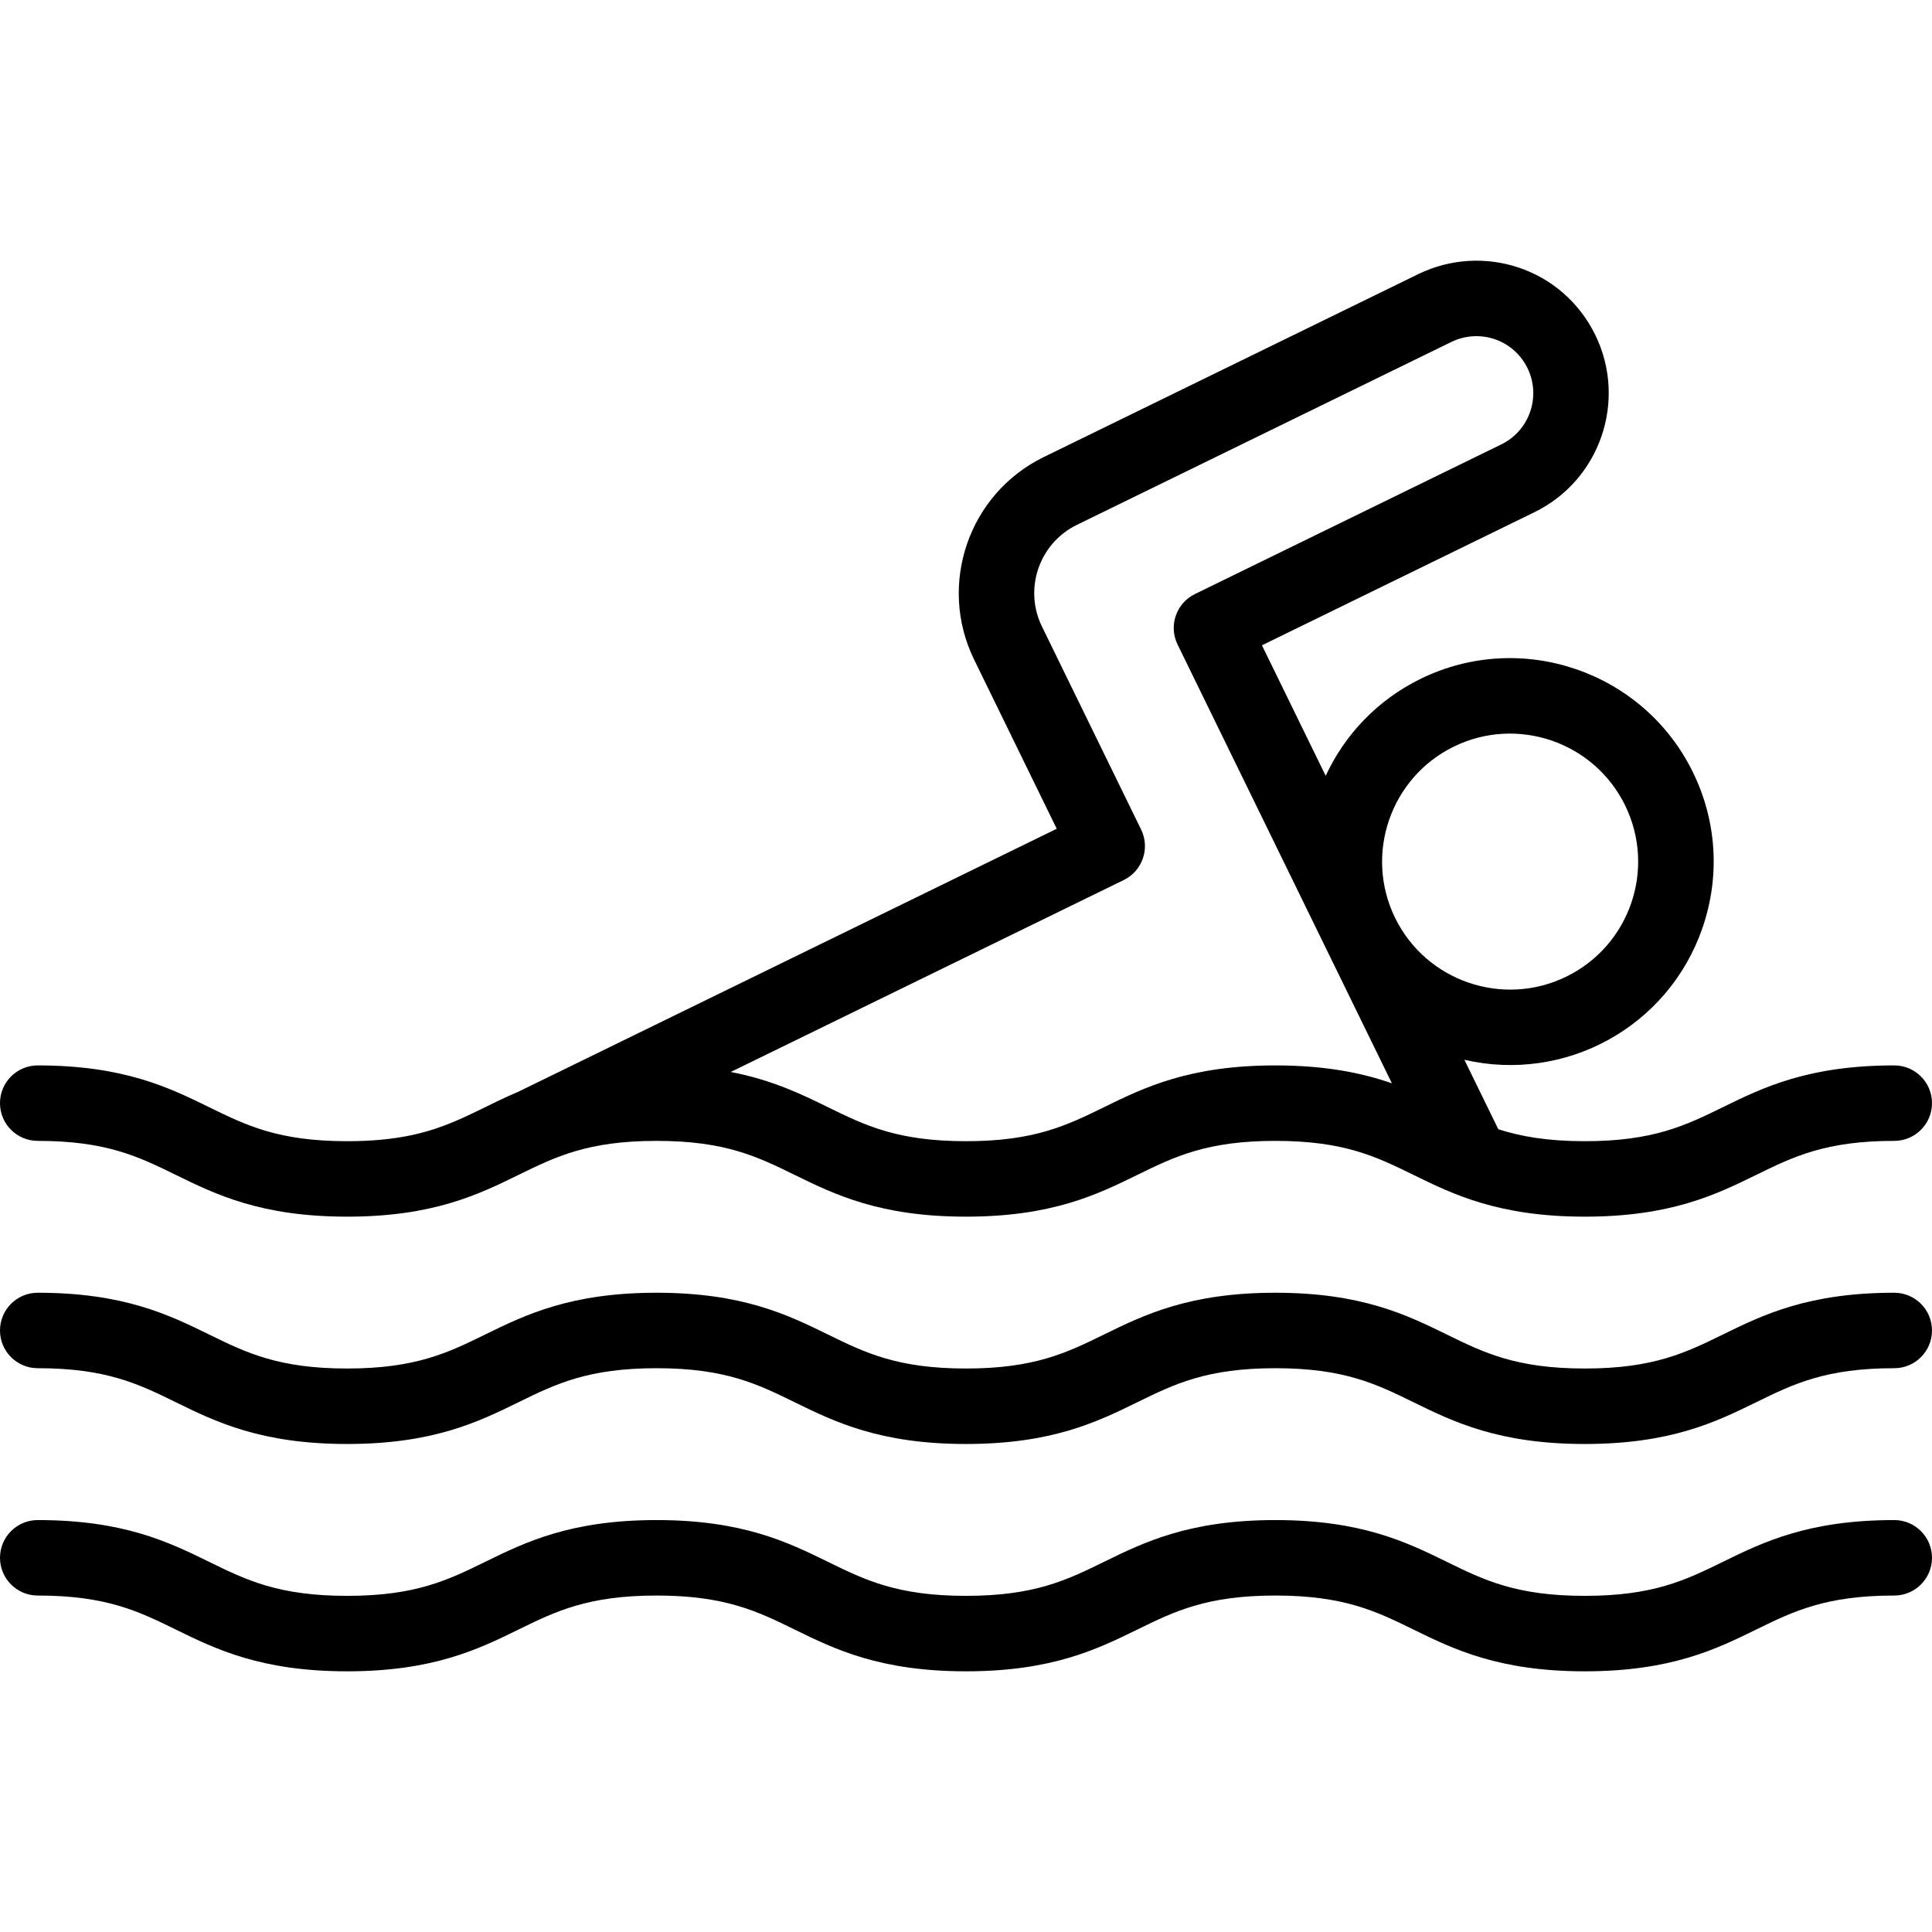 <svg id="Capa_1" enable-background="new 0 0 512 512" height="512" viewBox="0 0 512 512" width="512" xmlns="http://www.w3.org/2000/svg"><g><path d="m502 342.59c-22.818 0-34.815 5.876-45.4 11.06-9.884 4.841-18.42 9.021-36.604 9.021-18.183 0-26.719-4.181-36.603-9.021-10.585-5.184-22.582-11.06-45.4-11.06-22.817 0-34.814 5.876-45.398 11.06-9.884 4.841-18.419 9.021-36.602 9.021-18.182 0-26.717-4.181-36.6-9.021-10.584-5.184-22.58-11.06-45.398-11.06-22.816 0-34.813 5.876-45.397 11.06-9.884 4.841-18.419 9.021-36.602 9.021-18.182 0-26.717-4.181-36.6-9.021-10.584-5.184-22.58-11.06-45.397-11.06-5.523 0-10 4.478-10 10s4.477 10 10 10c18.183 0 26.718 4.181 36.601 9.022 10.584 5.184 22.58 11.059 45.396 11.059 22.817 0 34.814-5.876 45.398-11.059 9.884-4.841 18.419-9.022 36.601-9.022 18.183 0 26.718 4.181 36.601 9.022 10.584 5.184 22.58 11.059 45.396 11.059 22.817 0 34.814-5.876 45.398-11.059 9.884-4.841 18.419-9.022 36.602-9.022 18.184 0 26.72 4.181 36.604 9.022 10.585 5.184 22.582 11.059 45.399 11.059 22.818 0 34.815-5.876 45.4-11.059 9.884-4.841 18.42-9.022 36.603-9.022 5.522 0 10-4.478 10-10s-4.476-10-9.998-10z"/><path d="m502 402.834c-22.818 0-34.815 5.876-45.4 11.061-9.884 4.841-18.42 9.022-36.604 9.022-18.183 0-26.719-4.181-36.603-9.022-10.585-5.185-22.582-11.061-45.4-11.061-22.817 0-34.814 5.876-45.398 11.061-9.884 4.841-18.419 9.022-36.602 9.022-18.182 0-26.717-4.181-36.599-9.022-10.585-5.185-22.581-11.061-45.398-11.061s-34.813 5.876-45.397 11.061c-9.884 4.841-18.419 9.022-36.602 9.022-18.182 0-26.717-4.181-36.599-9.022-10.585-5.185-22.581-11.061-45.398-11.061-5.523 0-10 4.478-10 10s4.477 10 10 10c18.182 0 26.717 4.181 36.601 9.021 10.584 5.185 22.58 11.061 45.396 11.061 22.817 0 34.814-5.876 45.398-11.061 9.884-4.841 18.419-9.021 36.601-9.021s26.717 4.181 36.601 9.021c10.584 5.185 22.58 11.061 45.396 11.061 22.817 0 34.814-5.876 45.398-11.061 9.884-4.841 18.419-9.021 36.602-9.021 18.184 0 26.72 4.181 36.604 9.021 10.585 5.185 22.582 11.061 45.399 11.061 22.818 0 34.815-5.876 45.4-11.061 9.884-4.841 18.42-9.021 36.603-9.021 5.522 0 10-4.478 10-10 .001-5.522-4.477-10-9.999-10z"/><path d="m10 302.345c18.182 0 26.717 4.181 36.601 9.021 10.584 5.185 22.58 11.061 45.396 11.061 22.817 0 34.814-5.876 45.398-11.061 9.884-4.841 18.419-9.021 36.601-9.021s26.717 4.181 36.601 9.021c10.584 5.185 22.58 11.061 45.396 11.061 22.817 0 34.814-5.876 45.398-11.061 9.884-4.841 18.419-9.021 36.602-9.021 18.184 0 26.72 4.181 36.604 9.021 10.585 5.185 22.582 11.061 45.399 11.061 22.818 0 34.815-5.876 45.4-11.061 9.884-4.841 18.42-9.021 36.603-9.021 5.522 0 10-4.478 10-10 0-5.523-4.478-10-10-10-22.818 0-34.815 5.876-45.4 11.06-9.884 4.841-18.42 9.022-36.604 9.022-9.923 0-16.965-1.251-22.928-3.169l-8.99-18.406c26.744 6.194 54.071-8.68 63.113-34.992 4.682-13.623 3.778-28.254-2.544-41.196-13.051-26.719-45.409-37.84-72.126-24.788-11.545 5.639-20.17 14.887-25.199 25.723l-16.894-34.589 72.215-35.272c17.391-8.492 24.628-29.555 16.13-46.957-8.716-17.817-29.81-24.471-46.938-16.128l-99.242 48.477c-19.879 9.707-28.153 33.782-18.443 53.669l21.898 44.833-142.573 69.636c-14.605 6.201-22.049 13.16-45.478 13.16-18.182 0-26.717-4.181-36.599-9.022-10.585-5.185-22.581-11.06-45.398-11.06-5.523 0-10 4.477-10 10 .001 5.521 4.478 9.999 10.001 9.999zm375.299-104.498c16.811-8.211 37.168-1.213 45.378 15.596 8.229 16.846 1.257 37.145-15.595 45.376-16.81 8.211-37.167 1.217-45.378-15.595-8.21-16.811-1.215-37.166 15.595-45.377zm-87.489 35.366c4.96-2.423 7.021-8.413 4.597-13.374l-26.285-53.817c-4.871-9.976-.723-22.053 9.248-26.921l99.233-48.473c7.469-3.635 16.492-.649 20.201 6.935 3.656 7.486.544 16.55-6.938 20.204l-81.2 39.661c-4.963 2.424-7.02 8.411-4.597 13.374l56.793 116.28c-7.835-2.716-17.491-4.737-30.87-4.737-22.817 0-34.814 5.876-45.398 11.06-9.884 4.841-18.419 9.022-36.602 9.022-18.182 0-26.717-4.181-36.599-9.022-7.034-3.445-14.695-7.193-25.736-9.322z"/></g></svg>